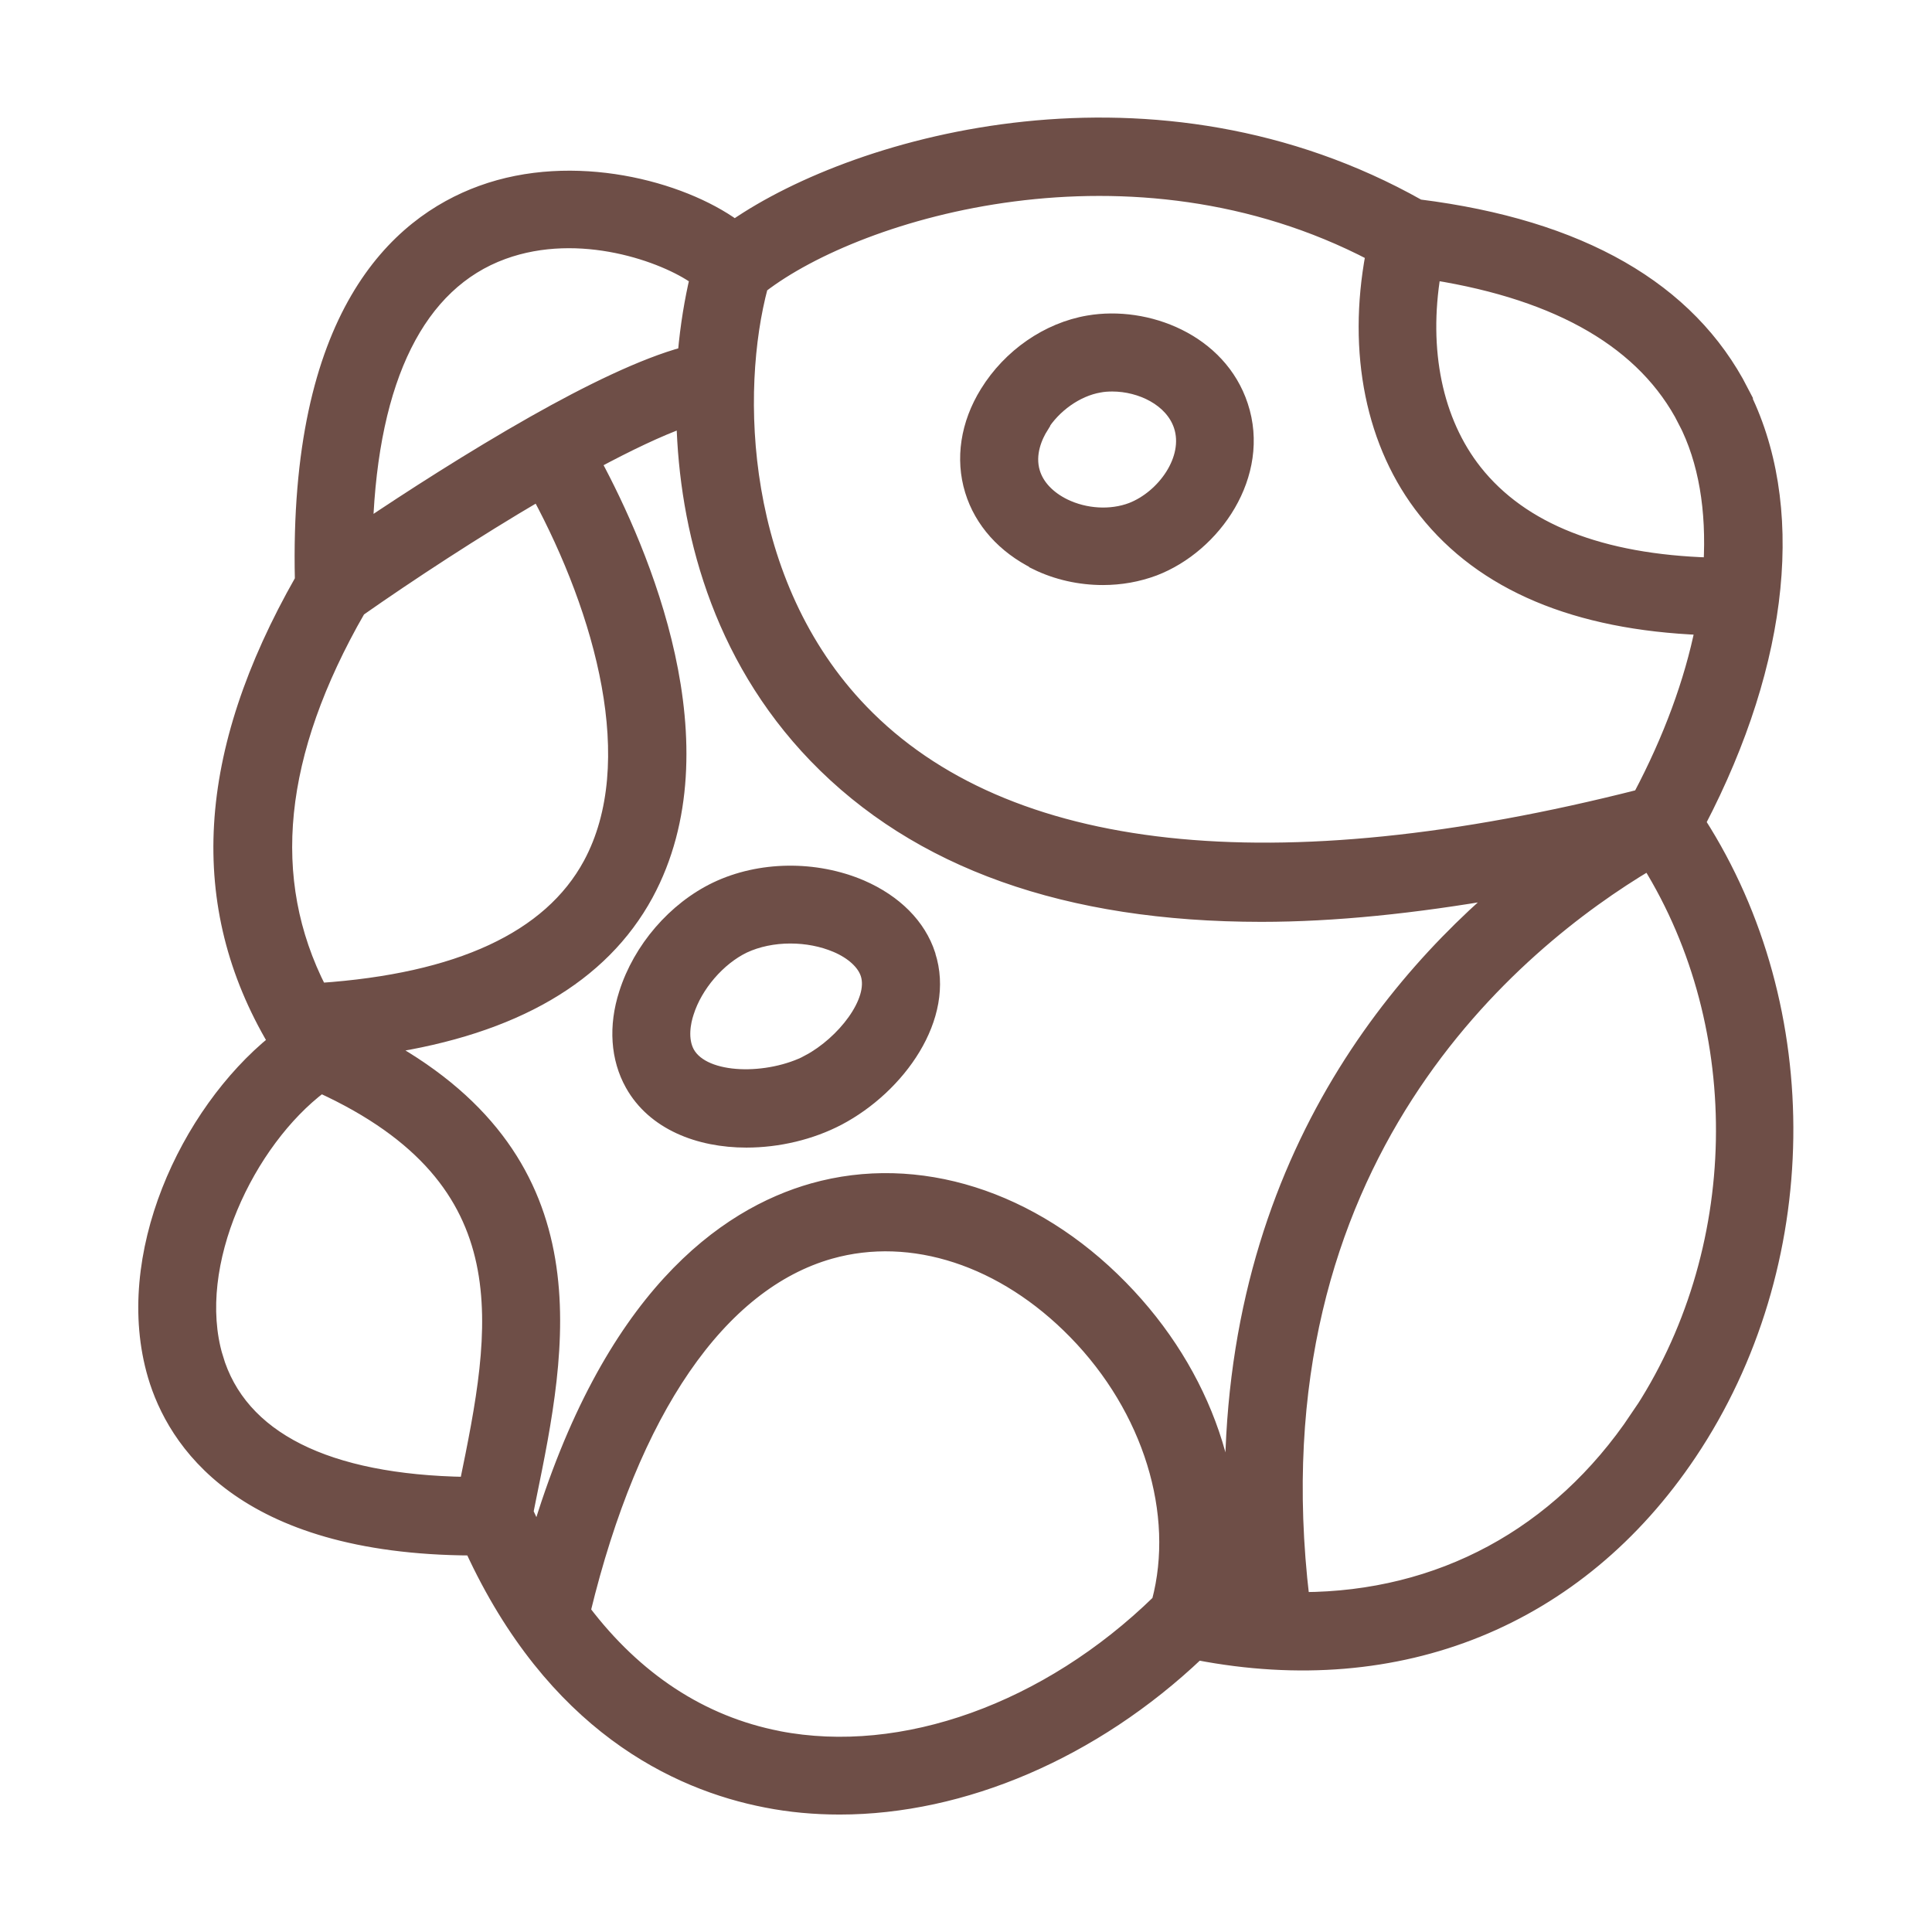 <?xml version="1.0" encoding="UTF-8"?>
<svg id="_图层_1" data-name="图层 1" xmlns="http://www.w3.org/2000/svg" viewBox="0 0 69.58 69.58">
  <defs>
    <style>
      .cls-1 {
        fill: #6e4e47;
        stroke: #6e4e47;
        stroke-miterlimit: 10;
        stroke-width: .5px;
      }
    </style>
  </defs>
  <path class="cls-1" d="M62.73,14.1c-1.9-3.7-5.81-5.94-11.63-6.67-9.48-5.34-20.13-2.38-24.64,.73-1.93-1.4-5.8-2.44-9.12-1.23-3.08,1.12-6.69,4.45-6.47,13.96-3.56,6.25-3.88,11.71-.97,16.62-3.17,2.57-5.59,7.74-4.33,12.03,.69,2.34,3.09,6.19,11.42,6.23,2.92,6.35,7.35,8.45,10.6,9.08,.86,.17,1.75,.25,2.65,.25,4.43,0,9.14-2,12.89-5.56,7.27,1.4,13.71-1.2,17.73-7.2,4.53-6.76,4.63-16,.32-22.72,3.05-5.85,3.61-11.48,1.54-15.52Zm-2.05,1.05c.75,1.45,1.03,3.23,.92,5.18-3.94-.12-6.79-1.23-8.47-3.35-1.43-1.81-1.95-4.37-1.49-7.14,4.55,.73,7.6,2.5,9.04,5.31Zm-11.25-5.99c-.66,3.53,0,6.86,1.9,9.25,2.08,2.63,5.44,4.03,9.97,4.21-.39,1.93-1.14,3.98-2.24,6.06-13.17,3.35-22.86,2.3-28.03-3.06-4.47-4.63-4.63-11.54-3.62-15.31,3.54-2.73,13.35-5.69,22.02-1.16Zm-4.85,48.27c-.14-.02-.28-.03-.42-.06,.66-3.76-.72-7.88-3.79-11.01-3.18-3.25-7.33-4.56-11.09-3.5-3.18,.9-7.34,3.84-9.91,12.46-.14-.28-.28-.57-.41-.86l.11-.55c1.1-5.38,2.44-11.97-5.19-16.21,4.62-.7,7.79-2.53,9.4-5.49,2.89-5.34-.17-12.38-1.88-15.56,1.21-.65,2.32-1.18,3.21-1.5,.1,3.83,1.24,8.43,4.76,12.08,3.68,3.81,9.05,5.72,16.06,5.72,2.63,0,5.52-.3,8.61-.84-5.09,4.37-10.88,12.32-9.46,25.32ZM18.12,9.09c2.77-1.01,5.83,.11,6.97,.93-.18,.77-.34,1.69-.43,2.72-1.48,.4-3.45,1.36-5.43,2.48,0,0,0,0,0,0s0,0,0,0c-2.26,1.28-4.52,2.74-6.05,3.77,.2-5.38,1.89-8.79,4.94-9.9Zm-5.22,12.88c1.84-1.29,4.22-2.85,6.49-4.18,2.28,4.23,3.83,9.68,1.86,13.33-1.45,2.68-4.74,4.19-9.73,4.53-2.04-4-1.58-8.49,1.39-13.68Zm-5.12,26.91c-.99-3.35,1.16-7.79,3.78-9.76,7.45,3.42,6.39,8.72,5.24,14.32-5.03-.08-8.16-1.63-9.02-4.56Zm20.26,13.71c-2.79-.54-5.16-2.12-7.02-4.57,1.75-7.22,4.89-11.8,8.88-12.93,2.94-.83,6.24,.25,8.82,2.89,2.7,2.76,3.85,6.53,3.01,9.7-4,3.9-9.22,5.78-13.7,4.91Zm30.92-11.54c-2.85,4.25-7.12,6.52-12.05,6.54-1.89-15.86,7.7-23.66,12.47-26.5,3.69,5.95,3.56,14.03-.42,19.97Z"/>
  <path class="cls-1" d="M33.44,34.38c-.34-1.05-1.2-1.91-2.42-2.44-1.66-.71-3.66-.68-5.23,.07-1.5,.72-2.74,2.16-3.25,3.77-.38,1.18-.3,2.34,.22,3.27,.78,1.4,2.41,2.03,4.12,2.03,1.15,0,2.33-.28,3.32-.8,2.16-1.14,3.97-3.65,3.24-5.89h0Zm-4.31,3.85c-1.43,.75-3.76,.75-4.36-.31-.27-.49-.14-1.12-.03-1.45,.31-.99,1.14-1.95,2.05-2.39,.49-.23,1.08-.35,1.67-.35s1.15,.11,1.65,.32c.59,.25,1,.63,1.13,1.03,.32,.98-.88,2.49-2.12,3.15Z"/>
  <path class="cls-1" d="M37.31,20.27c.75,.37,1.59,.55,2.41,.55,.64,0,1.26-.11,1.85-.33,2.17-.83,3.95-3.4,3.13-5.88-.77-2.34-3.4-3.36-5.5-3-1.47,.25-2.84,1.2-3.66,2.53-.7,1.13-.89,2.39-.54,3.53,.34,1.11,1.16,2.02,2.31,2.59Zm.19-4.91c.46-.75,1.28-1.33,2.09-1.47h0c.15-.03,.31-.04,.47-.04,1.02,0,2.14,.53,2.46,1.49,.39,1.18-.61,2.56-1.77,3.01-.74,.28-1.66,.23-2.42-.14-.57-.28-.97-.7-1.12-1.19-.21-.68,.1-1.33,.3-1.65Z"/>
</svg>
